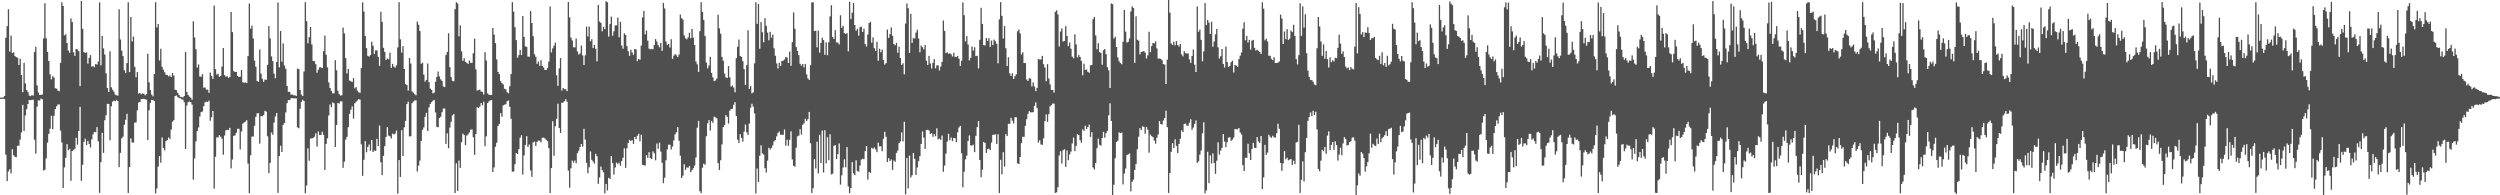 <svg xmlns="http://www.w3.org/2000/svg" width="1920" height="150"><path fill="#4f4f4f" d="M0 74.957h1v1H0zM1 74.886h1v1H1zM2 74.862h1v1H2zM3 73.671h1v2.443H3zM4 28.958h1v89.845H4zM5 20.054h1v119.047H5zM6 7.094h1v124.597H6zM7 39.64h1v90.275H7zM8 27.291h1v105.885H8zM9 40.824h1v73.786H9zM10 40.181h1v79.086H10zM11 43.034h1v77.367H11zM12 43.85h1v76.859H12zM13 44.364h1v67.608H13zM14 49.901h1v61.971H14zM15 45.114h1v62.098H15zM16 57.603h1v44.131H16zM17 70.753h1v9.808H17zM18 48.231h1v52.375H18zM19 64.048h1v24.65H19zM20 69.113h1v14.748H20zM21 70.738h1v9.135H21zM22 73.4h1v3.408H22zM23 73.822h1v3.122H23zM24 73.055h1v3.699H24zM25 73.429h1v3.131H25zM26 40.06h1v67.253H26zM27 35.936h1v82.04H27zM28 65.607h1v16.34H28zM29 71.085h1v5.973H29zM30 72.941h1v4.294H30zM31 72.808h1v2.869H31zM32 72.586h1v3.638H32zM33 29.491h1v101.494H33zM34 2.512h1v127.854H34zM35 29.431h1v92.238H35zM36 39.814h1v69.705H36zM37 46.853h1v55.978H37zM38 57.074h1v41.799H38zM39 61.001h1v27.897H39zM40 58.537h1v40.693H40zM41 59.521h1v29.414H41zM42 67.746h1v16.037H42zM43 68.058h1v13.61H43zM44 69.557h1v10.665H44zM45 70.04h1v10.157H45zM46 48.296h1v52.028H46zM47 1.753h1v107.654H47zM48 4.629h1v139.821H48zM49 27.165h1v101.393H49zM50 26.32h1v94.848H50zM51 33.03h1v77.721H51zM52 38.835h1v76.637H52zM53 40.535h1v73.772H53zM54 14.082h1v124.764H54zM55 16.945h1v99.074H55zM56 40.142h1v74.927H56zM57 42.889h1v71.42H57zM58 37.636h1v68.212H58zM59 37.951h1v73.225H59zM60 39.33h1v61.261H60zM61 66.169h1v15.886H61zM62 0.653h1v138.133H62zM63 22.125h1v104.435H63zM64 40.014h1v68.928H64zM65 40.621h1v65.891H65zM66 40.233h1v71.174H66zM67 48.913h1v59.339H67zM68 44.492h1v66.033H68zM69 42.355h1v70.94H69zM70 51.172h1v55.792H70zM71 50.778h1v52.368H71zM72 51.654h1v49.686H72zM73 49.08h1v52.519H73zM74 49.635h1v47.981H74zM75 47.331h1v61.198H75zM76 1.768h1v146.379H76zM77 50.205h1v74.302H77zM78 27.551h1v74.503H78zM79 37.163h1v80.249H79zM80 41.874h1v50.507H80zM81 56.327h1v32.154H81zM82 67.657h1v12.079H82zM83 70.647h1v9.182H83zM84 39.389h1v68.323H84zM85 67.07h1v14.608H85zM86 68.881h1v9.223H86zM87 70.403h1v6.903H87zM88 72.708h1v5.069H88zM89 73.167h1v3.549H89zM90 73.467h1v4.166H90zM91 7.107h1v121.227H91zM92 30.293h1v87.126H92zM93 38.852h1v67.448H93zM94 43.121h1v61.886H94zM95 53.921h1v41.9H95zM96 56.122h1v35.857H96zM97 48.499h1v38.89H97zM98 1.715h1v146.484H98zM99 55.364h1v72.981H99zM100 13.079h1v93.142H100zM101 31.79h1v77.638H101zM102 28.052h1v81.469H102zM103 51.231h1v43.007H103zM104 59.309h1v34.633H104zM105 55.323h1v29.436H105zM106 71.898h1v6.92H106zM107 71.441h1v6.913H107zM108 72.407h1v3.736H108zM109 71.733h1v4.41H109zM110 72.052h1v3.822H110zM111 73.217h1v3.073H111zM112 72.311h1v4.271H112zM113 41.249h1v66.371H113zM114 63.245h1v21.417H114zM115 69.213h1v9.776H115zM116 72.669h1v4.025H116zM117 73.976h1v2.751H117zM118 56.902h1v20.699H118zM119 1.676h1v146.878H119zM120 21.097h1v123.593H120zM121 18.444h1v109.507H121zM122 46.363h1v73.488H122zM123 37.431h1v87.529H123zM124 51.292h1v54.25H124zM125 53.517h1v60.101H125zM126 55.505h1v59.989H126zM127 57.388h1v50.985H127zM128 57.666h1v49.908H128zM129 58.694h1v46.898H129zM130 57.956h1v48.729H130zM131 59.196h1v40.343H131zM132 56.051h1v37.441H132zM133 58.074h1v34.228H133zM134 68.893h1v4.877H134zM135 69.244h1v4.056H135zM136 71.333h1v3.17H136zM137 72.966h1v2.361H137zM138 74.274h1v1.173H138zM139 74.537h1v1.664H139zM140 74.851h1v1.728H140zM141 73.725h1v4.761H141zM142 39.824h1v74.634H142zM143 70.636h1v10.454H143zM144 72.983h1v5.513H144zM145 74.187h1v3.723H145zM146 75.072h1v3.311H146zM147 76.618h1v3.71H147zM148 16.292h1v121.682H148zM149 28.762h1v92.891H149zM150 37.801h1v70.786H150zM151 51.895h1v48.722H151zM152 49.456h1v48.44H152zM153 58.765h1v30.666H153zM154 58.927h1v27.232H154zM155 56.987h1v28.635H155zM156 67.347h1v14.161H156zM157 67.197h1v11.383H157zM158 68.777h1v9.254H158zM159 68.923h1v9.414H159zM160 71.249h1v6.074H160zM161 55.685h1v37.146H161zM162 58.313h1v31.715H162zM163 60.644h1v24.587H163zM164 4.249h1v140.677H164zM165 53.11h1v67.253H165zM166 57.271h1v48.264H166zM167 56.553h1v48.976H167zM168 59.075h1v44.671H168zM169 58.19h1v46.817H169zM170 51.135h1v55.402H170zM171 36.859h1v81.976H171zM172 57.742h1v46.304H172zM173 58.892h1v41.269H173zM174 58.543h1v41.072H174zM175 59.807h1v40.141H175zM176 59.08h1v39.135H176zM177 9.141h1v120.164H177zM178 24.655h1v97.796H178zM179 54.554h1v49.863H179zM180 55.283h1v48.598H180zM181 55.304h1v46.619H181zM182 58.327h1v40.522H182zM183 59.12h1v39.815H183zM184 58.899h1v55.886H184zM185 53.751h1v47.214H185zM186 63.172h1v31.811H186zM187 63.537h1v30.459H187zM188 63.301h1v30.105H188zM189 63.856h1v28.481H189zM190 43.065h1v82.594H190zM191 2.661h1v145.702H191zM192 22.024h1v97.284H192zM193 19.68h1v85.201H193zM194 29.589h1v75.258H194zM195 46.54h1v50.08H195zM196 51.2h1v38.524H196zM197 62.165h1v24.865H197zM198 62.859h1v24.085H198zM199 38.021h1v72.32H199zM200 56.583h1v32.531H200zM201 60.497h1v28.814H201zM202 62.857h1v25.418H202zM203 61.096h1v23.982H203zM204 61.335h1v24.445H204zM205 49.75h1v54.878H205zM206 20.028h1v113.004H206zM207 29.492h1v95.593H207zM208 43.31h1v58.471H208zM209 46.924h1v56.476H209zM210 56.527h1v37.644H210zM211 60.071h1v29.339H211zM212 47.618h1v39.159H212zM213 1.888h1v146.255H213zM214 51.74h1v68.136H214zM215 23.794h1v88.155H215zM216 47.368h1v69.352H216zM217 33.326h1v62.576H217zM218 50.301h1v44.127H218zM219 52.834h1v33.494H219zM220 66.047h1v13.195H220zM221 70.521h1v6.35H221zM222 70.502h1v6.402H222zM223 72.697h1v2.828H223zM224 72.583h1v2.664H224zM225 73.176h1v2.449H225zM226 73.16h1v2.372H226zM227 73.747h1v1.755H227zM228 52.708h1v45.107H228zM229 53.085h1v45.443H229zM230 69.195h1v14.331H230zM231 72.648h1v5.523H231zM232 73.794h1v2.821H232zM233 54.951h1v22.627H233zM234 1.692h1v146.732H234zM235 16.224h1v126.258H235zM236 33.228h1v80.684H236zM237 28.576h1v94.871H237zM238 20.72h1v85.714H238zM239 34.08h1v72.216H239zM240 46.793h1v59.124H240zM241 46.991h1v57.964H241zM242 49.295h1v53.17H242zM243 55.84h1v56.753H243zM244 53.489h1v47.498H244zM245 51.691h1v52.045H245zM246 51.743h1v51.894H246zM247 52.271h1v48.9H247zM248 39.249h1v64.307H248zM249 27.357h1v103.177H249zM250 42.053h1v68.459H250zM251 51.768h1v54.485H251zM252 63.258h1v25.485H252zM253 67.551h1v12.602H253zM254 69.779h1v12.513H254zM255 71.699h1v6.875H255zM256 71.681h1v7.663H256zM257 46.176h1v66.716H257zM258 53.942h1v42.062H258zM259 69.627h1v9.436H259zM260 72.235h1v7.309H260zM261 73.362h1v4.461H261zM262 73.163h1v4.673H262zM263 21.183h1v107.692H263zM264 25.672h1v98.508H264zM265 44.574h1v62.698H265zM266 56.363h1v48.753H266zM267 52.984h1v44.716H267zM268 61.834h1v25.596H268zM269 62.392h1v21.905H269zM270 62.993h1v18.719H270zM271 59.962h1v31.109H271zM272 67.862h1v11.492H272zM273 66.891h1v11.222H273zM274 69.607h1v7.555H274zM275 70.888h1v5.134H275zM276 71.209h1v5.341H276zM277 52.338h1v58.578H277zM278 1.796h1v133.269H278zM279 8.871h1v113.839H279zM280 27.661h1v80.761H280zM281 36.975h1v79.964H281zM282 42.892h1v69.951H282zM283 43.487h1v67.531H283zM284 42.341h1v73.368H284zM285 32.05h1v75.484H285zM286 35.073h1v81.698H286zM287 41.412h1v74.152H287zM288 38.639h1v77.217H288zM289 38.684h1v67.952H289zM290 43.612h1v68.516H290zM291 50.574h1v45.889H291zM292 8.989h1v115.69H292zM293 16.78h1v117.724H293zM294 36.694h1v83.025H294zM295 39.842h1v72.396H295zM296 46.008h1v59.174H296zM297 44.944h1v52.717H297zM298 45.527h1v58.614H298zM299 40.48h1v64.262H299zM300 52.115h1v54.235H300zM301 49.033h1v53.603H301zM302 51.162h1v52.127H302zM303 51.909h1v50.588H303zM304 50.231h1v50.013H304zM305 36.444h1v112.222H305zM306 1.682h1v121.239H306zM307 30.224h1v105.643H307zM308 40.403h1v59.579H308zM309 35.435h1v84.364H309zM310 52.984h1v44.774H310zM311 64.689h1v28.164H311zM312 65.296h1v14.651H312zM313 69.597h1v8.493H313zM314 44.512h1v60.284H314zM315 48.791h1v55.831H315zM316 70.174h1v9.063H316zM317 71.159h1v6.862H317zM318 72.367h1v4.745H318zM319 73.193h1v3.883H319zM320 16.512h1v115.248H320zM321 19.005h1v108.155H321zM322 23.857h1v99.508H322zM323 48.984h1v59.243H323zM324 48.115h1v51.624H324zM325 57.293h1v40.55H325zM326 62.675h1v27.033H326zM327 61.385h1v25.248H327zM328 48.76h1v51.812H328zM329 63.118h1v19.44H329zM330 68.052h1v11.713H330zM331 69.075h1v9.424H331zM332 71.704h1v5.659H332zM333 71.121h1v5.608H333zM334 62.749h1v23.619H334zM335 59.025h1v38.421H335zM336 54.862h1v42.901H336zM337 58.726h1v31.881H337zM338 60.992h1v28.64H338zM339 62.172h1v23.977H339zM340 66.36h1v16.994H340zM341 66.847h1v16.432H341zM342 42.308h1v68.245H342zM343 39.905h1v62.546H343zM344 25.564h1v88.319H344zM345 51.626h1v46.393H345zM346 59.204h1v34.294H346zM347 62.123h1v26.519H347zM348 62.48h1v25.094H348zM349 7.028h1v141.217H349zM350 1.682h1v123.767H350zM351 2.691h1v143.966H351zM352 27.885h1v95.44H352zM353 19.521h1v109.453H353zM354 39.447h1v69.827H354zM355 46.711h1v55.907H355zM356 44.767h1v58.974H356zM357 47.445h1v64.018H357zM358 48.234h1v55.92H358zM359 49.138h1v54.125H359zM360 46.498h1v55.246H360zM361 48.255h1v51.328H361zM362 48.259h1v51.106H362zM363 40.876h1v64.52H363zM364 29.681h1v89.25H364zM365 53.184h1v49.743H365zM366 69.577h1v12.821H366zM367 69.193h1v13.732H367zM368 68.831h1v13.017H368zM369 70.314h1v8.815H369zM370 70.531h1v10.326H370zM371 72.53h1v5.559H371zM372 40.108h1v72.193H372zM373 46.508h1v58.196H373zM374 71.658h1v7.54H374zM375 72.78h1v5.08H375zM376 72.966h1v4.134H376zM377 72.884h1v3.978H377zM378 21.452h1v110.66H378zM379 26.588h1v101.996H379zM380 33.143h1v79.571H380zM381 45.631h1v63.946H381zM382 55.231h1v41.542H382zM383 56.927h1v38.275H383zM384 62.349h1v24.539H384zM385 63.816h1v25.824H385zM386 64.861h1v16.162H386zM387 68.131h1v12.273H387zM388 68.602h1v11.481H388zM389 70.836h1v6.873H389zM390 71.67h1v5.471H390zM391 66.251h1v15.763H391zM392 56.886h1v34.377H392zM393 1.712h1v130.147H393zM394 8.931h1v122.822H394zM395 20.894h1v105.261H395zM396 30.799h1v86.737H396zM397 44.343h1v73.962H397zM398 42.347h1v72.157H398zM399 38.363h1v67.422H399zM400 42.253h1v61.648H400zM401 12.309h1v121.803H401zM402 28.363h1v91.045H402zM403 35.647h1v75.678H403zM404 35.982h1v68.6H404zM405 43.487h1v69.301H405zM406 43.579h1v67.412H406zM407 8.484h1v122.415H407zM408 17.681h1v118.152H408zM409 27.866h1v81.533H409zM410 41.618h1v67.148H410zM411 43.573h1v68.506H411zM412 48.985h1v60.034H412zM413 47.268h1v60.737H413zM414 50.489h1v57.596H414zM415 46.194h1v63.145H415zM416 50.667h1v55.112H416zM417 51.81h1v53.913H417zM418 53.685h1v52.659H418zM419 53.769h1v53.594H419zM420 52.175h1v56.322H420zM421 47.329h1v66.444H421zM422 4.963h1v143.268H422zM423 40.237h1v88.85H423zM424 37.161h1v55.951H424zM425 35.077h1v84.564H425zM426 32.782h1v64.198H426zM427 57.829h1v33.394H427zM428 65.94h1v13.706H428zM429 52.505h1v45.816H429zM430 44.586h1v57.539H430zM431 69.549h1v9.402H431zM432 67.524h1v11.195H432zM433 68.45h1v9.277H433zM434 68.505h1v7.661H434zM435 69.984h1v8.166H435zM436 1.559h1v129.456H436zM437 13.362h1v130.795H437zM438 28.881h1v100.327H438zM439 31.072h1v92.259H439zM440 36.308h1v88.54H440zM441 36.426h1v86.826H441zM442 29.657h1v95.717H442zM443 39.452h1v78.144H443zM444 41.907h1v73.784H444zM445 41.072h1v71.848H445zM446 34.994h1v75.577H446zM447 42.558h1v70.158H447zM448 49.904h1v48.959H448zM449 42.513h1v64.684H449zM450 20.422h1v104.641H450zM451 27.985h1v105.02H451zM452 20.455h1v108.011H452zM453 31.753h1v84.576H453zM454 30.099h1v92.553H454zM455 36.922h1v87.115H455zM456 34.507h1v91.132H456zM457 37.419h1v80.725H457zM458 47.092h1v72.897H458zM459 3.788h1v137.442H459zM460 16.481h1v119.792H460zM461 17.633h1v110.289H461zM462 24.087h1v106.629H462zM463 20.595h1v111.749H463zM464 22.298h1v126.232H464zM465 0.982h1v140.324H465zM466 1.74h1v144.548H466zM467 28.1h1v108.432H467zM468 18.468h1v119.029H468zM469 12.73h1v107.065H469zM470 27.463h1v97.75H470zM471 24.024h1v110.045H471zM472 19.496h1v109.143H472zM473 19.472h1v105.367H473zM474 13.504h1v112.59H474zM475 28.613h1v96.376H475zM476 16.77h1v110.505H476zM477 34.959h1v88.737H477zM478 37.417h1v83.722H478zM479 25.592h1v88.352H479zM480 26.809h1v102.048H480zM481 35.448h1v78.424H481zM482 39.396h1v70.475H482zM483 42.843h1v64.576H483zM484 38.149h1v70.251H484zM485 40.338h1v67.262H485zM486 42.109h1v68.368H486zM487 37.683h1v67.511H487zM488 38.004h1v68.838H488zM489 47.025h1v57.217H489zM490 45.195h1v57.58H490zM491 45.858h1v62.69H491zM492 35.039h1v68.501H492zM493 13.385h1v113.221H493zM494 8.381h1v118.517H494zM495 26.423h1v100.69H495zM496 23.441h1v95.698H496zM497 31.196h1v90.042H497zM498 37.336h1v79.495H498zM499 37.893h1v83.614H499zM500 37.562h1v84.598H500zM501 37.848h1v78.455H501zM502 34.577h1v83.194H502zM503 30.005h1v93.138H503zM504 31.959h1v78.297H504zM505 34.65h1v79.601H505zM506 36.295h1v73.21H506zM507 32.948h1v83.497H507zM508 39.082h1v85.959H508zM509 2.225h1v138.472H509zM510 6.507h1v130.005H510zM511 31.887h1v91.249H511zM512 34.617h1v80.148H512zM513 33.666h1v77.43H513zM514 36.445h1v74.674H514zM515 30.119h1v84.665H515zM516 45.188h1v67.36H516zM517 42.711h1v65.166H517zM518 41.451h1v61.738H518zM519 42.513h1v59.124H519zM520 43.871h1v53.696H520zM521 41.915h1v66.116H521zM522 11.22h1v108.403H522zM523 13.978h1v122.723H523zM524 15.032h1v119.86H524zM525 27.171h1v99.009H525zM526 29.417h1v101.039H526zM527 30.222h1v98.344H527zM528 28.675h1v100.135H528zM529 25.152h1v102.298H529zM530 29.342h1v102.849H530zM531 22.274h1v108.443H531zM532 28.998h1v100.242H532zM533 34.547h1v92.58H533zM534 47.22h1v73.7H534zM535 49.391h1v48.712H535zM536 55.262h1v37.635H536zM537 23.926h1v122.893H537zM538 1.655h1v146.674H538zM539 9.147h1v119.674H539zM540 15.283h1v110.402H540zM541 27.694h1v98.816H541zM542 48.052h1v56.62H542zM543 52.485h1v42.191H543zM544 50.253h1v42.008H544zM545 43.606h1v56.698H545zM546 55.986h1v36.915H546zM547 59.386h1v34.949H547zM548 62.303h1v27.3H548zM549 61.819h1v28.363H549zM550 60.304h1v30.563H550zM551 11.229h1v114.063H551zM552 21.781h1v108.732H552zM553 25.843h1v97.255H553zM554 43.72h1v67.199H554zM555 46.715h1v50.859H555zM556 56.506h1v39.577H556zM557 59.379h1v28.937H557zM558 59.952h1v29.86H558zM559 50.731h1v44.144H559zM560 59.391h1v25.628H560zM561 66.495h1v17.32H561zM562 65.708h1v17.8H562zM563 67.205h1v13.282H563zM564 70.858h1v7.582H564zM565 44.625h1v44.43H565zM566 35.963h1v71.234H566zM567 30.345h1v79.537H567zM568 42.975h1v60.074H568zM569 43.686h1v62.319H569zM570 47.038h1v61.706H570zM571 53.069h1v48.03H571zM572 65.246h1v30.438H572zM573 50.054h1v51.577H573zM574 23.183h1v80.437H574zM575 68.368h1v26.561H575zM576 66.14h1v16.591H576zM577 71.663h1v8.07H577zM578 70.902h1v11.039H578zM579 48.643h1v38.453H579zM580 1.722h1v146.888H580zM581 18.338h1v111.049H581zM582 3.037h1v136.81H582zM583 37.416h1v82.253H583zM584 16.938h1v94.683H584zM585 24.79h1v93.024H585zM586 32.481h1v86.212H586zM587 13.982h1v115.108H587zM588 19.811h1v112.717H588zM589 25.023h1v98.358H589zM590 30.969h1v82.473H590zM591 24.425h1v90.41H591zM592 28.907h1v84.743H592zM593 26.573h1v85.064H593zM594 37.073h1v71.475H594zM595 42.783h1v64.722H595zM596 48.711h1v56.03H596zM597 52.595h1v49.45H597zM598 48.174h1v52.854H598zM599 50.678h1v52.805H599zM600 46.839h1v56.598H600zM601 46.592h1v57.007H601zM602 45.686h1v53.741H602zM603 43.699h1v68.147H603zM604 44.236h1v63.149H604zM605 48.351h1v63.644H605zM606 39.579h1v67.781H606zM607 50.529h1v50.264H607zM608 32.336h1v90.062H608zM609 9.522h1v117.836H609zM610 22.088h1v105.847H610zM611 36.143h1v77.31H611zM612 39.148h1v65.6H612zM613 42.32h1v61.803H613zM614 48.986h1v50.242H614zM615 50.435h1v52.918H615zM616 49.137h1v46.692H616zM617 51.764h1v42.907H617zM618 49.116h1v42.058H618zM619 57.086h1v35.822H619zM620 60.234h1v31.309H620zM621 61.375h1v24.575H621zM622 50.082h1v59.931H622zM623 1.863h1v146.334H623zM624 1.722h1v142.886H624zM625 23.875h1v98.351H625zM626 23.551h1v105.884H626zM627 36.375h1v72.454H627zM628 23.506h1v109.604H628zM629 40.397h1v63.133H629zM630 32.939h1v92.304H630zM631 28.909h1v71.41H631zM632 30.746h1v101.769H632zM633 42.084h1v57.924H633zM634 32.577h1v92.843H634zM635 42.376h1v63H635zM636 32.449h1v90.56H636zM637 12.57h1v90.523H637zM638 4.017h1v129.911H638zM639 28.402h1v105.006H639zM640 29.886h1v82.088H640zM641 23.154h1v88.298H641zM642 32.583h1v89.414H642zM643 32.704h1v85.671H643zM644 34.112h1v76.064H644zM645 11.702h1v130.145H645zM646 21.339h1v113.33H646zM647 19.744h1v108.898H647zM648 25.504h1v96.844H648zM649 26.112h1v102.381H649zM650 25.486h1v87.442H650zM651 39.425h1v103.762H651zM652 1.399h1v146.878H652zM653 14.618h1v129.833H653zM654 9.658h1v114.84H654zM655 2.316h1v130.849H655zM656 19.2h1v115.295H656zM657 23.593h1v99.49H657zM658 22.171h1v109.114H658zM659 27.383h1v104.444H659zM660 20.927h1v106.227H660zM661 20.397h1v102.142H661zM662 24.572h1v97.324H662zM663 22.055h1v100.227H663zM664 33.822h1v82.214H664zM665 35.746h1v76.462H665zM666 26.498h1v111.442H666zM667 17.656h1v114.377H667zM668 16.707h1v116.057H668zM669 32.791h1v80.714H669zM670 28.703h1v85.6H670zM671 36.947h1v76.38H671zM672 39.111h1v75.561H672zM673 32.111h1v84.766H673zM674 46.638h1v62.897H674zM675 37.447h1v74.984H675zM676 40.164h1v72.129H676zM677 38.078h1v78.02H677zM678 46.097h1v60.533H678zM679 49.597h1v51.623H679zM680 48.455h1v56.6H680zM681 22.674h1v101.816H681zM682 29.158h1v92.322H682zM683 26.263h1v97.46H683zM684 21.05h1v101.44H684zM685 27.53h1v102.932H685zM686 33.79h1v89.501H686zM687 34.76h1v89.503H687zM688 32.948h1v84.529H688zM689 40.51h1v75.155H689zM690 35.797h1v74.068H690zM691 44.54h1v64.08H691zM692 49.883h1v51.808H692zM693 48.59h1v60.071H693zM694 57.093h1v36.465H694zM695 18.059h1v131.191H695zM696 2.65h1v118.63H696zM697 6.296h1v138.414H697zM698 40.626h1v78.858H698zM699 10.581h1v125.762H699zM700 32.907h1v101.685H700zM701 29.266h1v88.247H701zM702 29.611h1v92.323H702zM703 25.054h1v109.36H703zM704 22.855h1v105.738H704zM705 29.592h1v94.167H705zM706 40.147h1v79.773H706zM707 34.972h1v75.569H707zM708 36.249h1v64.706H708zM709 37.892h1v67.849H709zM710 34.565h1v79.836H710zM711 46.656h1v53.238H711zM712 49.941h1v49.705H712zM713 42.896h1v57.363H713zM714 48.669h1v54.168H714zM715 52.643h1v49.621H715zM716 48.299h1v56.768H716zM717 45.456h1v57.554H717zM718 52.493h1v52.175H718zM719 50.219h1v48.358H719zM720 50.188h1v56.813H720zM721 54.094h1v52.301H721zM722 51.118h1v56.296H722zM723 47.559h1v56.506H723zM724 15.778h1v116.188H724zM725 23.711h1v103.478H725zM726 40.81h1v77.147H726zM727 40.209h1v68.522H727zM728 41.247h1v61.504H728zM729 40.943h1v66.714H729zM730 41.732h1v63.883H730zM731 43.365h1v64.958H731zM732 40.507h1v65.433H732zM733 43.623h1v62.54H733zM734 43.808h1v65.423H734zM735 42.93h1v58.689H735zM736 45.175h1v52.745H736zM737 50.648h1v46.011H737zM738 46.663h1v71.069H738zM739 1.9h1v141.962H739zM740 11.669h1v120.17H740zM741 31.868h1v90.499H741zM742 27.822h1v91.712H742zM743 34.22h1v74.073H743zM744 46.398h1v57.624H744zM745 44.43h1v67.176H745zM746 35.779h1v76.094H746zM747 38.886h1v72.222H747zM748 36.309h1v80.583H748zM749 43.094h1v61.219H749zM750 42.815h1v54.741H750zM751 52.516h1v40.447H751zM752 30.576h1v92.3H752zM753 5.993h1v130.12H753zM754 18.369h1v111.972H754zM755 34.598h1v74.426H755zM756 34.922h1v74.864H756zM757 29.121h1v88.344H757zM758 31.413h1v83.175H758zM759 29.288h1v84.831H759zM760 36.047h1v79.261H760zM761 31.128h1v78.367H761zM762 34.592h1v69.052H762zM763 30.391h1v72.96H763zM764 31.741h1v71.427H764zM765 33.725h1v76.887H765zM766 48.645h1v54.47H766zM767 14.873h1v133.418H767zM768 1.648h1v121.064H768zM769 12.164h1v121.668H769zM770 29.607h1v87.285H770zM771 20.024h1v107.933H771zM772 37.073h1v65.947H772zM773 50.762h1v53.736H773zM774 43.972h1v51.066H774zM775 56.343h1v38.863H775zM776 58.348h1v32.131H776zM777 56.274h1v36.447H777zM778 60.604h1v34.196H778zM779 58.5h1v31.572H779zM780 57.057h1v33.006H780zM781 23.998h1v101.388H781zM782 22.643h1v103.374H782zM783 25.713h1v94.876H783zM784 41.873h1v68.051H784zM785 40.117h1v64.893H785zM786 48.436h1v56.649H786zM787 48.416h1v48.194H787zM788 61.004h1v30.519H788zM789 62.144h1v25.298H789zM790 60.075h1v25.3H790zM791 60.416h1v25.738H791zM792 66.38h1v20.013H792zM793 63.243h1v22.856H793zM794 66.445h1v14.933H794zM795 69.979h1v8.643H795zM796 67.525h1v15.544H796zM797 45.287h1v64.233H797zM798 45.777h1v61.907H798zM799 45.653h1v65.291H799zM800 42.911h1v68.328H800zM801 49.33h1v56.855H801zM802 51.928h1v41.129H802zM803 62.342h1v25.508H803zM804 49.321h1v44.253H804zM805 60.286h1v27.401H805zM806 64.823h1v16.813H806zM807 68.998h1v11.789H807zM808 69.087h1v10.438H808zM809 71.119h1v8.487H809zM810 9.053h1v139.111H810zM811 7.953h1v139.77H811zM812 11.106h1v132.659H812zM813 35.682h1v83.781H813zM814 24.222h1v91.926H814zM815 21.829h1v103.83H815zM816 31.88h1v83.543H816zM817 31.413h1v83.235H817zM818 20.106h1v108.07H818zM819 27.658h1v87.924H819zM820 35.445h1v87.642H820zM821 32.684h1v85.922H821zM822 37.352h1v79.095H822zM823 43.449h1v66.742H823zM824 44.745h1v60.895H824zM825 26.387h1v89.675H825zM826 34.097h1v77.987H826zM827 44.149h1v58.788H827zM828 42.316h1v61.392H828zM829 43.652h1v63.945H829zM830 46.809h1v62.817H830zM831 57.824h1v41.525H831zM832 48.871h1v51.773H832zM833 53.717h1v42.856H833zM834 53.328h1v45.783H834zM835 55.214h1v42.297H835zM836 55.835h1v39.864H836zM837 50.143h1v55.005H837zM838 49.939h1v51.607H838zM839 14.756h1v113.922H839zM840 12.992h1v117.157H840zM841 27.201h1v98.014H841zM842 37.824h1v75.978H842zM843 33.11h1v73.388H843zM844 39.975h1v71.225H844zM845 40.611h1v71.286H845zM846 49.693h1v56.365H846zM847 38.574h1v62.676H847zM848 37.652h1v68.099H848zM849 41.636h1v60.63H849zM850 51.544h1v48.955H850zM851 54.049h1v34.51H851zM852 67.565h1v11.782H852zM853 2.664h1v90.239H853zM854 3.193h1v146.557H854zM855 29.662h1v112.199H855zM856 28.26h1v93.31H856zM857 36.113h1v72.996H857zM858 44.062h1v63.967H858zM859 47.069h1v54.599H859zM860 48.423h1v53.833H860zM861 49.38h1v52.479H861zM862 32.063h1v109.553H862zM863 7.627h1v125.589H863zM864 24.282h1v105.136H864zM865 32.699h1v86.4H865zM866 32.098h1v86.451H866zM867 29.554h1v88.29H867zM868 8.82h1v138.17H868zM869 4.921h1v134.725H869zM870 6.108h1v131.885H870zM871 48.294h1v82.266H871zM872 12.516h1v113.392H872zM873 30.527h1v84.123H873zM874 31.228h1v73.796H874zM875 41.793h1v56.623H875zM876 39.811h1v60.13H876zM877 39.6h1v57.387H877zM878 39.276h1v58.195H878zM879 40.348h1v62.355H879zM880 44.905h1v52.583H880zM881 42.487h1v57.168H881zM882 24.38h1v92.939H882zM883 40.077h1v63.35H883zM884 35.444h1v69.14H884zM885 33.012h1v72.356H885zM886 33.346h1v74.601H886zM887 31.793h1v78.542H887zM888 37.147h1v68.654H888zM889 44.955h1v58.32H889zM890 44.945h1v48.065H890zM891 45.196h1v50.061H891zM892 46.269h1v49.406H892zM893 49.244h1v43.311H893zM894 49.627h1v41.045H894zM895 64.533h1v20.447H895zM896 45.823h1v51.866H896zM897 -3.316h1v151.493H897zM898 9.715h1v123.215H898zM899 33.391h1v83.214H899zM900 34.581h1v75.337H900zM901 32.033h1v81.66H901zM902 34.795h1v72.191H902zM903 31.517h1v80.56H903zM904 34.583h1v83.047H904zM905 35.765h1v74.828H905zM906 33.708h1v72.866H906zM907 41.749h1v58.337H907zM908 43.306h1v58.148H908zM909 39.258h1v55.954H909zM910 40.968h1v53.902H910zM911 41.03h1v55.531H911zM912 41.06h1v55.431H912zM913 45.604h1v48.64H913zM914 48.269h1v43.315H914zM915 42.952h1v56.735H915zM916 38.037h1v59.911H916zM917 49.66h1v45.53H917zM918 55.299h1v37.192H918zM919 4.98h1v120.101H919zM920 24.37h1v99.609H920zM921 22.773h1v96.018H921zM922 30.625h1v84.968H922zM923 47.048h1v55.305H923zM924 39.48h1v54.463H924zM925 2.387h1v146.092H925zM926 19.316h1v126.908H926zM927 15.332h1v101.175H927zM928 17.36h1v123.309H928zM929 26.119h1v93.253H929zM930 16.663h1v108.915H930zM931 35.862h1v81.933H931zM932 31.886h1v93.238H932zM933 26.422h1v107.059H933zM934 22.192h1v101.189H934zM935 36.357h1v72.969H935zM936 44.966h1v73.857H936zM937 43.233h1v72.382H937zM938 37.61h1v75.905H938zM939 49.119h1v53.795H939zM940 51.864h1v56.835H940zM941 35.717h1v77.208H941zM942 47.664h1v61.617H942zM943 51.517h1v54.185H943zM944 50.658h1v54.724H944zM945 47.76h1v60.381H945zM946 46.58h1v60.69H946zM947 55.654h1v50.016H947zM948 49.836h1v49.239H948zM949 50.411h1v48.833H949zM950 51.477h1v47.858H950zM951 45.382h1v52.913H951zM952 42.733h1v58.997H952zM953 40.274h1v62.993H953zM954 22.023h1v104.867H954zM955 17.048h1v114.299H955zM956 30.927h1v90.179H956zM957 27.478h1v93.835H957zM958 32.678h1v77.727H958zM959 30.565h1v87.147H959zM960 38.079h1v84.808H960zM961 31.226h1v83.329H961zM962 30.626h1v79.11H962zM963 36.706h1v76.815H963zM964 38.812h1v74.876H964zM965 38.142h1v67.12H965zM966 39.002h1v69.575H966zM967 39.91h1v69.808H967zM968 41.396h1v63.027H968zM969 1.727h1v143.532H969zM970 6.657h1v129.599H970zM971 30.975h1v80.269H971zM972 29.66h1v89.301H972zM973 31.891h1v85.23H973zM974 42.786h1v60.668H974zM975 42.798h1v62.233H975zM976 45.178h1v60.689H976zM977 46.163h1v58.063H977zM978 43.879h1v61.653H978zM979 48.373h1v57.297H979zM980 48.39h1v53.968H980zM981 48.039h1v46.999H981zM982 47.204h1v51.723H982zM983 11.21h1v113.91H983zM984 14.254h1v116.943H984zM985 33.794h1v91.648H985zM986 24.176h1v91.758H986zM987 30.121h1v92.278H987zM988 22.404h1v98.681H988zM989 30.645h1v92.476H989zM990 29.657h1v92.844H990zM991 23.484h1v98.68H991zM992 24.673h1v102.072H992zM993 18.976h1v104.469H993zM994 27.613h1v98.438H994zM995 45.366h1v64.103H995zM996 49.457h1v59.412H996zM997 42.401h1v53.454H997zM998 2.472h1v145.709H998zM999 27.535h1v110.581H999zM1000 4.961h1v119.005H1000zM1001 21.272h1v118.104H1001zM1002 10.963h1v105.992H1002zM1003 40.847h1v65.144H1003zM1004 54.233h1v38.584H1004zM1005 59.034h1v30.778H1005zM1006 61.325h1v25.036H1006zM1007 61.533h1v27.711H1007zM1008 62.8h1v22.279H1008zM1009 64.894h1v23.45H1009zM1010 65.421h1v20.408H1010zM1011 37.088h1v62.36H1011zM1012 13.06h1v116.701H1012zM1013 20.34h1v111.167H1013zM1014 31.835h1v91.571H1014zM1015 42.92h1v72.151H1015zM1016 34.051h1v82.101H1016zM1017 45.082h1v67.816H1017zM1018 39.118h1v79.057H1018zM1019 45.437h1v58.692H1019zM1020 51.857h1v49.058H1020zM1021 44.027h1v71.28H1021zM1022 47.76h1v63.49H1022zM1023 46.297h1v62.689H1023zM1024 47.214h1v67.811H1024zM1025 44.409h1v64.078H1025zM1026 44.682h1v66.72H1026zM1027 36.712h1v86.639H1027zM1028 26.701h1v91.976H1028zM1029 33.512h1v79.873H1029zM1030 41.364h1v77.823H1030zM1031 39.423h1v70.712H1031zM1032 43.77h1v61.575H1032zM1033 51.076h1v55.726H1033zM1034 52.605h1v59.168H1034zM1035 51.78h1v59.544H1035zM1036 53.864h1v55.299H1036zM1037 51.562h1v56.917H1037zM1038 52.797h1v52.924H1038zM1039 53.366h1v52.044H1039zM1040 35.767h1v72.268H1040zM1041 2.319h1v147.912H1041zM1042 40.999h1v101.377H1042zM1043 5.452h1v127.781H1043zM1044 10.687h1v124.222H1044zM1045 26.484h1v90.284H1045zM1046 24.653h1v93.349H1046zM1047 28.459h1v92.95H1047zM1048 24.947h1v106.822H1048zM1049 25.166h1v102.61H1049zM1050 20.889h1v103.556H1050zM1051 25.392h1v92.363H1051zM1052 30.726h1v71.955H1052zM1053 29.351h1v84.091H1053zM1054 29.324h1v81.096H1054zM1055 28.31h1v83.325H1055zM1056 44.417h1v67.815H1056zM1057 45.578h1v60.866H1057zM1058 46.181h1v64.402H1058zM1059 42.843h1v59.838H1059zM1060 49.059h1v60.194H1060zM1061 40.144h1v66.116H1061zM1062 50.238h1v54.882H1062zM1063 48.339h1v55.426H1063zM1064 51.402h1v49.369H1064zM1065 42.803h1v61.707H1065zM1066 50.279h1v48.889H1066zM1067 49.329h1v49.451H1067zM1068 47.367h1v50.725H1068zM1069 18.255h1v103.974H1069zM1070 22.143h1v111.939H1070zM1071 22.661h1v101.987H1071zM1072 34.619h1v81.671H1072zM1073 41.45h1v71.156H1073zM1074 45.156h1v58.535H1074zM1075 47.161h1v49.498H1075zM1076 43.019h1v58.473H1076zM1077 46.649h1v54.325H1077zM1078 47.214h1v49.883H1078zM1079 60.725h1v31.69H1079zM1080 61.348h1v25.885H1080zM1081 62.838h1v23.975H1081zM1082 62.823h1v23.637H1082zM1083 47.809h1v59.325H1083zM1084 1.68h1v107.992H1084zM1085 6.234h1v141.596H1085zM1086 17.296h1v123.697H1086zM1087 33.921h1v72.229H1087zM1088 25.058h1v101.812H1088zM1089 31.569h1v79.646H1089zM1090 30.8h1v91.875H1090zM1091 36.21h1v71.103H1091zM1092 39.217h1v86.186H1092zM1093 47.319h1v58.582H1093zM1094 52.275h1v54.643H1094zM1095 48.724h1v55.462H1095zM1096 51.152h1v54.557H1096zM1097 50.487h1v52.388H1097zM1098 18.742h1v100.667H1098zM1099 21.366h1v105.36H1099zM1100 32.861h1v88.356H1100zM1101 41.694h1v63.797H1101zM1102 44.168h1v68.827H1102zM1103 44.697h1v65.827H1103zM1104 49.221h1v58.182H1104zM1105 3.803h1v127.802H1105zM1106 15.274h1v120.38H1106zM1107 24.179h1v96.804H1107zM1108 21.028h1v103.782H1108zM1109 19.422h1v93.173H1109zM1110 27.108h1v87.857H1110zM1111 37.534h1v84.013H1111zM1112 34.006h1v110.7H1112zM1113 1.059h1v147.843H1113zM1114 2.853h1v141.491H1114zM1115 3.989h1v133.635H1115zM1116 18.502h1v103.233H1116zM1117 23.192h1v104.714H1117zM1118 23.806h1v106.252H1118zM1119 27.671h1v96.725H1119zM1120 28.15h1v90.019H1120zM1121 29.152h1v89.116H1121zM1122 31.361h1v83.797H1122zM1123 30.917h1v89.783H1123zM1124 32.929h1v80.656H1124zM1125 44.445h1v67.355H1125zM1126 42.456h1v59.703H1126zM1127 11.765h1v121.463H1127zM1128 21.718h1v112.464H1128zM1129 30.695h1v102.863H1129zM1130 26.735h1v89.054H1130zM1131 32.043h1v83.638H1131zM1132 32.94h1v85.615H1132zM1133 39.766h1v83.569H1133zM1134 36.249h1v87.853H1134zM1135 43.833h1v70.991H1135zM1136 50.696h1v52.995H1136zM1137 54.074h1v48.849H1137zM1138 56.919h1v37.32H1138zM1139 59.79h1v29.476H1139zM1140 65.34h1v22.235H1140zM1141 39.863h1v67.671H1141zM1142 34.891h1v83.027H1142zM1143 41.902h1v76.34H1143zM1144 44.037h1v69.272H1144zM1145 45.355h1v66.601H1145zM1146 43.334h1v74.91H1146zM1147 47.151h1v55.083H1147zM1148 45.643h1v51.123H1148zM1149 55.326h1v37.076H1149zM1150 57.994h1v37.033H1150zM1151 60.339h1v28.986H1151zM1152 63.305h1v23.241H1152zM1153 52.791h1v35.66H1153zM1154 59.275h1v26.81H1154zM1155 5.605h1v99.836H1155zM1156 1.862h1v142.453H1156zM1157 7.232h1v132.73H1157zM1158 2h1v130.102H1158zM1159 35.954h1v96.235H1159zM1160 20.155h1v96.553H1160zM1161 24.111h1v96.77H1161zM1162 38.569h1v90.006H1162zM1163 28.805h1v86.609H1163zM1164 27.273h1v100.387H1164zM1165 33.749h1v72.994H1165zM1166 32.191h1v79.13H1166zM1167 28.825h1v81.62H1167zM1168 35.863h1v70.026H1168zM1169 34.582h1v77.993H1169zM1170 31.614h1v78.535H1170zM1171 43.584h1v66.564H1171zM1172 44.809h1v66.655H1172zM1173 47.243h1v59.581H1173zM1174 47.689h1v55.053H1174zM1175 45.442h1v57.378H1175zM1176 54.029h1v53.341H1176zM1177 48.311h1v58.042H1177zM1178 52.641h1v55.724H1178zM1179 46.865h1v63.51H1179zM1180 48.135h1v53.54H1180zM1181 45.277h1v55.878H1181zM1182 42.577h1v59.517H1182zM1183 46.474h1v68.043H1183zM1184 13.1h1v114.158H1184zM1185 25.6h1v101.491H1185zM1186 26.799h1v94.146H1186zM1187 35.023h1v76.901H1187zM1188 43.84h1v66.096H1188zM1189 37.394h1v71.996H1189zM1190 48.087h1v57.608H1190zM1191 45.681h1v58.249H1191zM1192 51.422h1v48.583H1192zM1193 42.57h1v66.653H1193zM1194 28.638h1v90.036H1194zM1195 41.028h1v75.209H1195zM1196 43.254h1v61.882H1196zM1197 44.672h1v59.447H1197zM1198 42.678h1v60.827H1198zM1199 11.744h1v97.537H1199zM1200 2.074h1v137.977H1200zM1201 16.128h1v120.842H1201zM1202 19.785h1v106.822H1202zM1203 25.187h1v85.419H1203zM1204 42.052h1v63.64H1204zM1205 41.763h1v61.679H1205zM1206 40.401h1v65.344H1206zM1207 32.077h1v78.244H1207zM1208 38.177h1v72.773H1208zM1209 41.959h1v63.611H1209zM1210 45.308h1v62.089H1210zM1211 48.774h1v58.451H1211zM1212 47.117h1v61.426H1212zM1213 24.439h1v90.969H1213zM1214 16.237h1v119.391H1214zM1215 22.282h1v104.744H1215zM1216 33.296h1v83.768H1216zM1217 28.984h1v86.412H1217zM1218 35.083h1v81.648H1218zM1219 32.178h1v86.317H1219zM1220 32.382h1v85.54H1220zM1221 26.889h1v89.499H1221zM1222 29.475h1v88.355H1222zM1223 26.875h1v87.424H1223zM1224 43.365h1v68.18H1224zM1225 45.443h1v58.333H1225zM1226 53.985h1v42.418H1226zM1227 1.884h1v146.346H1227zM1228 24.127h1v108.144H1228zM1229 5.311h1v128.89H1229zM1230 27.792h1v111.505H1230zM1231 9.966h1v111.262H1231zM1232 28.04h1v82.781H1232zM1233 41.041h1v63.714H1233zM1234 44.065h1v62.735H1234zM1235 54.126h1v39.398H1235zM1236 58.666h1v30.744H1236zM1237 64.084h1v21.036H1237zM1238 62.943h1v25.545H1238zM1239 60.881h1v26.743H1239zM1240 65.705h1v22.852H1240zM1241 37.756h1v64.833H1241zM1242 19.334h1v108.772H1242zM1243 24.14h1v102.333H1243zM1244 28.219h1v95.424H1244zM1245 38.202h1v72.793H1245zM1246 43.857h1v66.869H1246zM1247 45.865h1v70.297H1247zM1248 44.593h1v69.474H1248zM1249 46.481h1v64.632H1249zM1250 48.116h1v63.745H1250zM1251 46.51h1v65.36H1251zM1252 46.679h1v67.954H1252zM1253 42.481h1v79.896H1253zM1254 45.873h1v67.915H1254zM1255 48.835h1v69.23H1255zM1256 49.736h1v57.076H1256zM1257 35.96h1v87.897H1257zM1258 37.093h1v83.52H1258zM1259 30.269h1v86.47H1259zM1260 26.751h1v94.516H1260zM1261 28.372h1v86.043H1261zM1262 31.492h1v88.514H1262zM1263 39.624h1v82.162H1263zM1264 42.569h1v64.312H1264zM1265 52.207h1v56.931H1265zM1266 52.076h1v51.263H1266zM1267 50.668h1v52.337H1267zM1268 56.186h1v47.339H1268zM1269 59.024h1v38.604H1269zM1270 55.825h1v42.885H1270zM1271 43.728h1v104.285H1271zM1272 4.097h1v144.148H1272zM1273 11.043h1v127.458H1273zM1274 12.132h1v125.386H1274zM1275 31.202h1v94.514H1275zM1276 21.438h1v99.78H1276zM1277 25.956h1v94.798H1277zM1278 36.385h1v86.885H1278zM1279 25.454h1v107.902H1279zM1280 26.331h1v97.283H1280zM1281 36.399h1v77.677H1281zM1282 40.885h1v66.44H1282zM1283 41.674h1v69.906H1283zM1284 47.925h1v57.399H1284zM1285 41.243h1v57.23H1285zM1286 30.566h1v93.38H1286zM1287 35.669h1v68.566H1287zM1288 45.297h1v59.179H1288zM1289 46.463h1v54.043H1289zM1290 44.837h1v61.155H1290zM1291 48.995h1v56.335H1291zM1292 48.297h1v55.205H1292zM1293 52.126h1v49.213H1293zM1294 55.851h1v42.211H1294zM1295 50.686h1v44.485H1295zM1296 54.13h1v39.448H1296zM1297 54.519h1v42.646H1297zM1298 56.222h1v42.243H1298zM1299 32.97h1v81.768H1299zM1300 18.699h1v109.126H1300zM1301 31.717h1v100.061H1301zM1302 31.217h1v89.022H1302zM1303 35.169h1v76.548H1303zM1304 32.697h1v79.53H1304zM1305 34.347h1v75.263H1305zM1306 36.926h1v70.821H1306zM1307 42.972h1v65.797H1307zM1308 42.418h1v66.799H1308zM1309 44.302h1v62.473H1309zM1310 44.495h1v57.67H1310zM1311 45.384h1v53.6H1311zM1312 58.766h1v28.332H1312zM1313 66.621h1v16.104H1313zM1314 62.538h1v41.898H1314zM1315 0.842h1v145.517H1315zM1316 10.947h1v115.692H1316zM1317 29.72h1v94.102H1317zM1318 37.679h1v82.247H1318zM1319 42.568h1v65.683H1319zM1320 39.563h1v68.439H1320zM1321 49.632h1v56.045H1321zM1322 46.761h1v60.144H1322zM1323 15.147h1v117.058H1323zM1324 21.862h1v103.617H1324zM1325 37.229h1v71.445H1325zM1326 47.894h1v49.919H1326zM1327 39.58h1v67.109H1327zM1328 34.647h1v80.376H1328zM1329 2.766h1v144.801H1329zM1330 23.413h1v111.143H1330zM1331 4.934h1v135.32H1331zM1332 43.679h1v77.009H1332zM1333 20.464h1v105.9H1333zM1334 34.032h1v82.06H1334zM1335 39.629h1v68.822H1335zM1336 7.856h1v103.613H1336zM1337 14.001h1v123.01H1337zM1338 15.748h1v112.701H1338zM1339 21.366h1v101.858H1339zM1340 31.433h1v92.705H1340zM1341 33.202h1v83.181H1341zM1342 37.665h1v75.893H1342zM1343 21.973h1v95.889H1343zM1344 27.293h1v89.893H1344zM1345 29.335h1v90.89H1345zM1346 34.724h1v84.296H1346zM1347 25.266h1v96.236H1347zM1348 33.609h1v77.776H1348zM1349 43.275h1v68.228H1349zM1350 41.946h1v62.774H1350zM1351 45.848h1v59.659H1351zM1352 42.119h1v66.734H1352zM1353 47.273h1v40.557H1353zM1354 71.106h1v8.48H1354zM1355 71.574h1v6.678H1355zM1356 71.683h1v5.874H1356zM1357 17.933h1v77.671H1357zM1358 1.966h1v146.249H1358zM1359 25.901h1v122.031H1359zM1360 1.358h1v123.433H1360zM1361 33.67h1v75.242H1361zM1362 29.342h1v98.548H1362zM1363 26.311h1v96.832H1363zM1364 20.048h1v107.584H1364zM1365 31.123h1v81.749H1365zM1366 35.749h1v86.083H1366zM1367 35.754h1v83.634H1367zM1368 38.768h1v73.321H1368zM1369 39.601h1v65.437H1369zM1370 45.542h1v62.594H1370zM1371 46.21h1v53.95H1371zM1372 23.338h1v86.469H1372zM1373 31.59h1v93.212H1373zM1374 47.934h1v63.17H1374zM1375 36.392h1v70.592H1375zM1376 39.286h1v70.161H1376zM1377 43.178h1v62.828H1377zM1378 44.188h1v56.346H1378zM1379 40.661h1v79.068H1379zM1380 8.393h1v125.876H1380zM1381 13.027h1v127.27H1381zM1382 26.532h1v101.201H1382zM1383 21.653h1v112.79H1383zM1384 23.175h1v94.968H1384zM1385 32.841h1v72.903H1385zM1386 40.789h1v55.142H1386zM1387 2.679h1v145.021H1387zM1388 1.693h1v143.661H1388zM1389 1.846h1v146.366H1389zM1390 9.908h1v123.153H1390zM1391 9.712h1v136.918H1391zM1392 8.973h1v110.666H1392zM1393 14.908h1v118.955H1393zM1394 15.589h1v116.081H1394zM1395 23.854h1v105.588H1395zM1396 13.567h1v121.016H1396zM1397 12.682h1v117.954H1397zM1398 12.045h1v114.641H1398zM1399 26.109h1v106.854H1399zM1400 26.419h1v96.525H1400zM1401 11.184h1v117.646H1401zM1402 25.758h1v96.451H1402zM1403 28.775h1v94.562H1403zM1404 39.058h1v72.633H1404zM1405 36.947h1v79.412H1405zM1406 37.62h1v77.143H1406zM1407 36.902h1v74.88H1407zM1408 40.236h1v66.673H1408zM1409 38.34h1v79.411H1409zM1410 38.885h1v73.993H1410zM1411 39.476h1v74.602H1411zM1412 44.904h1v61.125H1412zM1413 43.462h1v68.055H1413zM1414 37.776h1v76.392H1414zM1415 29.091h1v84.01H1415zM1416 25.756h1v102.105H1416zM1417 23.001h1v100.708H1417zM1418 26.568h1v98.385H1418zM1419 27.695h1v98.429H1419zM1420 34.83h1v87.237H1420zM1421 36.388h1v84.47H1421zM1422 35.51h1v78.128H1422zM1423 34.257h1v76.843H1423zM1424 39.528h1v69.646H1424zM1425 41.186h1v74.691H1425zM1426 39.852h1v74.639H1426zM1427 41.574h1v70.661H1427zM1428 37.871h1v72.09H1428zM1429 36.629h1v78.775H1429zM1430 1.648h1v139.673H1430zM1431 12.982h1v118.441H1431zM1432 19.205h1v105.784H1432zM1433 28.221h1v99.661H1433zM1434 32.603h1v86.547H1434zM1435 37.028h1v86.108H1435zM1436 38.795h1v77.256H1436zM1437 26.519h1v98.141H1437zM1438 24.94h1v95.773H1438zM1439 31.024h1v79.354H1439zM1440 41.16h1v73.922H1440zM1441 39.349h1v78.245H1441zM1442 37.172h1v73.09H1442zM1443 47.205h1v45.63H1443zM1444 32.787h1v77.44H1444zM1445 21.524h1v106.129H1445zM1446 28.593h1v90.667H1446zM1447 44.096h1v62.9H1447zM1448 40.927h1v64.063H1448zM1449 49.151h1v52.857H1449zM1450 50.734h1v53.607H1450zM1451 45.732h1v60.028H1451zM1452 46.806h1v70.706H1452zM1453 36.019h1v75.355H1453zM1454 31.835h1v76.191H1454zM1455 40.541h1v65.567H1455zM1456 47.959h1v54.557H1456zM1457 59.341h1v34.996H1457zM1458 25.565h1v80.104H1458zM1459 2.222h1v146.267H1459zM1460 27.544h1v113.707H1460zM1461 2.427h1v137.034H1461zM1462 22.536h1v111.709H1462zM1463 17.012h1v92.3H1463zM1464 46.393h1v56.558H1464zM1465 56.263h1v35.835H1465zM1466 49.13h1v55.187H1466zM1467 52.921h1v42.961H1467zM1468 61.56h1v23.072H1468zM1469 65.604h1v18.572H1469zM1470 67.497h1v15.052H1470zM1471 64.36h1v18.814H1471zM1472 61.589h1v28.688H1472zM1473 15.65h1v114.369H1473zM1474 22.452h1v103.663H1474zM1475 30.437h1v90.3H1475zM1476 28.594h1v99.13H1476zM1477 37.919h1v80.923H1477zM1478 43.996h1v74.776H1478zM1479 44.574h1v67.789H1479zM1480 53.006h1v48.378H1480zM1481 50.563h1v58.115H1481zM1482 47.403h1v66.702H1482zM1483 48.851h1v70.925H1483zM1484 47.191h1v68.272H1484zM1485 50.874h1v59.532H1485zM1486 48.975h1v56.827H1486zM1487 29.941h1v92.969H1487zM1488 23.409h1v105.43H1488zM1489 26.592h1v93.672H1489zM1490 38.273h1v81.997H1490zM1491 32.866h1v95.119H1491zM1492 29.491h1v92.839H1492zM1493 33.353h1v80.006H1493zM1494 43.458h1v73.692H1494zM1495 37.81h1v73.579H1495zM1496 30.614h1v92.035H1496zM1497 37.36h1v78.094H1497zM1498 45.558h1v67.449H1498zM1499 41.317h1v70.588H1499zM1500 47.085h1v64.628H1500zM1501 36.118h1v111.635H1501zM1502 1.823h1v147.044H1502zM1503 4.992h1v134.72H1503zM1504 5.084h1v133.883H1504zM1505 17.318h1v101.501H1505zM1506 26.648h1v103.467H1506zM1507 28.519h1v90.392H1507zM1508 35.375h1v84.274H1508zM1509 25.996h1v98.828H1509zM1510 28.388h1v97.8H1510zM1511 27.08h1v92.97H1511zM1512 26.986h1v86.148H1512zM1513 29.222h1v77.495H1513zM1514 40.939h1v56.74H1514zM1515 46.232h1v54.901H1515zM1516 30.889h1v83.082H1516zM1517 23.923h1v108.178H1517zM1518 40.685h1v64.592H1518zM1519 38.956h1v67.311H1519zM1520 46.102h1v60.833H1520zM1521 46.253h1v57.665H1521zM1522 56.852h1v40.706H1522zM1523 54.636h1v39.716H1523zM1524 48.416h1v55.276H1524zM1525 47.988h1v57.557H1525zM1526 54.124h1v40.675H1526zM1527 54.326h1v39.249H1527zM1528 56.965h1v35.679H1528zM1529 57.659h1v36.91H1529zM1530 13.684h1v116.142H1530zM1531 17.892h1v107.745H1531zM1532 35.644h1v85.318H1532zM1533 41.992h1v68.695H1533zM1534 41.146h1v64.806H1534zM1535 46.372h1v55.795H1535zM1536 44.675h1v58.072H1536zM1537 41.252h1v55.844H1537zM1538 58.314h1v30.377H1538zM1539 60.759h1v26.5H1539zM1540 60.178h1v25.05H1540zM1541 57.886h1v29.592H1541zM1542 59.542h1v27.726H1542zM1543 62.979h1v21.739H1543zM1544 56.817h1v28.959H1544zM1545 4.295h1v92.208H1545zM1546 5.364h1v142.972H1546zM1547 34.249h1v96.906H1547zM1548 22.953h1v108.616H1548zM1549 34.368h1v87.795H1549zM1550 27.484h1v96.029H1550zM1551 43.906h1v78.417H1551zM1552 22.413h1v102.2H1552zM1553 31.006h1v96.197H1553zM1554 19.326h1v109.32H1554zM1555 36.59h1v82.769H1555zM1556 22.142h1v104.821H1556zM1557 48.834h1v68.569H1557zM1558 17.119h1v109.835H1558zM1559 37.991h1v77.854H1559zM1560 21.532h1v107.328H1560zM1561 22.218h1v94.392H1561zM1562 36.977h1v74.565H1562zM1563 38.018h1v74.654H1563zM1564 39.128h1v73.677H1564zM1565 36.463h1v69.995H1565zM1566 40.72h1v98.375H1566zM1567 5.78h1v127.091H1567zM1568 26.201h1v98.725H1568zM1569 21.171h1v94.92H1569zM1570 20.222h1v110.933H1570zM1571 29.249h1v97.701H1571zM1572 23.34h1v99.562H1572zM1573 7.048h1v109.931H1573zM1574 5.009h1v143.28H1574zM1575 27.049h1v108.457H1575zM1576 17.921h1v114.764H1576zM1577 17.045h1v120.166H1577zM1578 24.074h1v85.912H1578zM1579 24.654h1v102.649H1579zM1580 30.253h1v95.212H1580zM1581 24.939h1v94.813H1581zM1582 22.062h1v108.184H1582zM1583 34.258h1v92.085H1583zM1584 23.873h1v87.979H1584zM1585 32.365h1v85.558H1585zM1586 40.597h1v77.093H1586zM1587 32.908h1v73.764H1587zM1588 14.502h1v118.09H1588zM1589 23.274h1v108.606H1589zM1590 22.901h1v107.08H1590zM1591 22.353h1v103.814H1591zM1592 27.332h1v92.794H1592zM1593 26.675h1v91.552H1593zM1594 33.666h1v89.409H1594zM1595 32.217h1v85.234H1595zM1596 35.513h1v75.045H1596zM1597 44.205h1v69.386H1597zM1598 46.57h1v60.911H1598zM1599 48.865h1v51.718H1599zM1600 60.279h1v45.068H1600zM1601 55.039h1v55.254H1601zM1602 46.887h1v75.827H1602zM1603 10.547h1v120.988H1603zM1604 15.483h1v122.451H1604zM1605 14.331h1v116.747H1605zM1606 22.51h1v109.729H1606zM1607 21.707h1v102.996H1607zM1608 27.713h1v104.413H1608zM1609 35.076h1v90.105H1609zM1610 35.89h1v83.047H1610zM1611 27.887h1v100.469H1611zM1612 26.324h1v99.479H1612zM1613 35.923h1v84.747H1613zM1614 39.176h1v81.145H1614zM1615 41.665h1v76.263H1615zM1616 41.906h1v73.553H1616zM1617 13.454h1v134.972H1617zM1618 2.297h1v131.879H1618zM1619 15.952h1v123.856H1619zM1620 16.742h1v108.408H1620zM1621 15.221h1v117.953H1621zM1622 24.703h1v86.325H1622zM1623 25.194h1v101.319H1623zM1624 21.611h1v100.139H1624zM1625 34.82h1v91.083H1625zM1626 26.286h1v85.357H1626zM1627 29.104h1v82.482H1627zM1628 31.338h1v84.503H1628zM1629 23.599h1v92.103H1629zM1630 29.926h1v86.018H1630zM1631 28.69h1v95.892H1631zM1632 39.816h1v76.349H1632zM1633 47.86h1v64.938H1633zM1634 46.558h1v57.309H1634zM1635 41.602h1v63.443H1635zM1636 46.059h1v68.257H1636zM1637 45.117h1v58.542H1637zM1638 43.048h1v67.64H1638zM1639 42.108h1v68.87H1639zM1640 36.414h1v77.908H1640zM1641 40.329h1v73.327H1641zM1642 42.012h1v63.337H1642zM1643 39.862h1v75.352H1643zM1644 35.836h1v67.26H1644zM1645 31.931h1v94.072H1645zM1646 15.263h1v111.852H1646zM1647 20.929h1v107.806H1647zM1648 37.332h1v73.809H1648zM1649 43.581h1v67.969H1649zM1650 44.888h1v62.474H1650zM1651 40.059h1v63.203H1651zM1652 49.868h1v64.455H1652zM1653 49.219h1v55.034H1653zM1654 40.122h1v69.807H1654zM1655 34.729h1v71.212H1655zM1656 39.647h1v71.206H1656zM1657 45.895h1v62.881H1657zM1658 37.493h1v80.611H1658zM1659 43.487h1v70.098H1659zM1660 1.517h1v122.067H1660zM1661 5.843h1v136.158H1661zM1662 16.773h1v116.941H1662zM1663 18.902h1v99.016H1663zM1664 31.168h1v89.695H1664zM1665 42.034h1v70.499H1665zM1666 38.291h1v78.64H1666zM1667 22.958h1v93.8H1667zM1668 20.278h1v109.56H1668zM1669 19.643h1v102.833H1669zM1670 26.697h1v85.333H1670zM1671 33.965h1v78.761H1671zM1672 42.371h1v73.322H1672zM1673 18.019h1v89.285H1673zM1674 28.036h1v91.87H1674zM1675 5.62h1v135.282H1675zM1676 24.094h1v111.503H1676zM1677 29.22h1v93.237H1677zM1678 28.071h1v95.952H1678zM1679 32.589h1v90.875H1679zM1680 29.278h1v93.096H1680zM1681 30.447h1v89.08H1681zM1682 29.243h1v96.173H1682zM1683 27.76h1v94.187H1683zM1684 27.174h1v94.225H1684zM1685 39.283h1v77.977H1685zM1686 46.368h1v65.393H1686zM1687 52.852h1v41.752H1687zM1688 38.836h1v96.898H1688zM1689 1.966h1v146.302H1689zM1690 18.191h1v123.273H1690zM1691 7.666h1v128.608H1691zM1692 12.463h1v114.803H1692zM1693 42.763h1v69.809H1693zM1694 46.35h1v45.004H1694zM1695 59.097h1v29.03H1695zM1696 59.195h1v29.944H1696zM1697 52.701h1v43.583H1697zM1698 63.382h1v25.134H1698zM1699 57.745h1v29.393H1699zM1700 64.974h1v22.227H1700zM1701 61.646h1v24.197H1701zM1702 62.817h1v24.507H1702zM1703 28.627h1v101.277H1703zM1704 13.683h1v117.584H1704zM1705 32.274h1v89.567H1705zM1706 35.481h1v89.962H1706zM1707 35.088h1v86.913H1707zM1708 40.691h1v78.083H1708zM1709 43.887h1v68.295H1709zM1710 50.675h1v47.796H1710zM1711 39.934h1v82.554H1711zM1712 45.637h1v63.585H1712zM1713 42.569h1v76.996H1713zM1714 46.011h1v65.292H1714zM1715 50.503h1v63.139H1715zM1716 50.923h1v54.219H1716zM1717 28.321h1v95.892H1717zM1718 28.384h1v92.704H1718zM1719 32.099h1v93.136H1719zM1720 38.469h1v83.087H1720zM1721 30.518h1v86.117H1721zM1722 44.516h1v68.804H1722zM1723 40.803h1v70.479H1723zM1724 44.709h1v74.139H1724zM1725 42.746h1v67.992H1725zM1726 26.472h1v97.29H1726zM1727 34.074h1v94.351H1727zM1728 38.782h1v75.551H1728zM1729 35.466h1v84.191H1729zM1730 48.018h1v64.093H1730zM1731 46.423h1v63.581H1731zM1732 1.736h1v146.367H1732zM1733 40.218h1v95.533H1733zM1734 11.079h1v123.568H1734zM1735 31.259h1v86.799H1735zM1736 18.457h1v110.909H1736zM1737 37.374h1v85.14H1737zM1738 40.654h1v76.02H1738zM1739 38.223h1v82.883H1739zM1740 34.505h1v96.426H1740zM1741 30.168h1v87.5H1741zM1742 33.541h1v82.758H1742zM1743 32.628h1v85.507H1743zM1744 30.448h1v92.234H1744zM1745 35.078h1v80.015H1745zM1746 27.272h1v86.635H1746zM1747 20.282h1v98.686H1747zM1748 34.349h1v91.193H1748zM1749 25.447h1v104.771H1749zM1750 28.414h1v86.288H1750zM1751 28.22h1v98.557H1751zM1752 29.718h1v92.044H1752zM1753 38.759h1v76.848H1753zM1754 36.961h1v75.587H1754zM1755 30.969h1v98.568H1755zM1756 39.156h1v71.039H1756zM1757 43.097h1v68.186H1757zM1758 42.474h1v75.128H1758zM1759 41.125h1v69.371H1759zM1760 54.028h1v44.986H1760zM1761 21.933h1v99.484H1761zM1762 22.863h1v106.314H1762zM1763 28.877h1v95.324H1763zM1764 39.919h1v75.096H1764zM1765 38.569h1v72.478H1765zM1766 48.084h1v57.391H1766zM1767 45.533h1v57.983H1767zM1768 54.683h1v36.783H1768zM1769 58.877h1v30.592H1769zM1770 58.478h1v28.424H1770zM1771 61.46h1v29.454H1771zM1772 66.62h1v17.364H1772zM1773 69.37h1v10.747H1773zM1774 54.471h1v44.809H1774zM1775 35.069h1v101.303H1775zM1776 4.769h1v117.07H1776zM1777 11.419h1v133.595H1777zM1778 19.881h1v118.074H1778zM1779 21.862h1v100.98H1779zM1780 32.26h1v91.818H1780zM1781 34.899h1v82.815H1781zM1782 34.14h1v81.223H1782zM1783 35.084h1v70.323H1783zM1784 7.719h1v142.011H1784zM1785 5.676h1v129.212H1785zM1786 8.818h1v119.468H1786zM1787 14.329h1v116.968H1787zM1788 20.993h1v109.827H1788zM1789 9.277h1v125.758H1789zM1790 1.444h1v144.294H1790zM1791 25.853h1v102.688H1791zM1792 27.546h1v92.95H1792zM1793 34.115h1v94.334H1793zM1794 29.916h1v98.091H1794zM1795 28.243h1v93.107H1795zM1796 43.685h1v66.978H1796zM1797 26.147h1v98.763H1797zM1798 22.285h1v94.415H1798zM1799 24.999h1v93.868H1799zM1800 19.112h1v97.381H1800zM1801 28.751h1v87.904H1801zM1802 28.933h1v84.667H1802zM1803 40.153h1v73.325H1803zM1804 8.602h1v108.822H1804zM1805 20.577h1v106.337H1805zM1806 29.002h1v92.808H1806zM1807 28.392h1v96.363H1807zM1808 26.4h1v90.734H1808zM1809 29.938h1v93.321H1809zM1810 35.373h1v74.704H1810zM1811 34.177h1v78.886H1811zM1812 27.762h1v80.845H1812zM1813 39.532h1v74.891H1813zM1814 41.152h1v61.2H1814zM1815 46.14h1v60.115H1815zM1816 44.832h1v59.9H1816zM1817 47.592h1v56.966H1817zM1818 21.858h1v94.868H1818zM1819 21.98h1v115.404H1819zM1820 26.821h1v99.956H1820zM1821 21.753h1v109.891H1821zM1822 36.938h1v81.374H1822zM1823 30.923h1v94.08H1823zM1824 29.175h1v91.392H1824zM1825 25.489h1v96.635H1825zM1826 9.231h1v124.709H1826zM1827 21.601h1v105.163H1827zM1828 18.932h1v113.14H1828zM1829 36.16h1v89.562H1829zM1830 36.603h1v78.22H1830zM1831 47.22h1v51.814H1831zM1832 48.134h1v49.627H1832zM1833 27.499h1v104.765H1833zM1834 29.421h1v88.229H1834zM1835 41.327h1v75.693H1835zM1836 37.345h1v67.28H1836zM1837 42.447h1v60.869H1837zM1838 52.16h1v49.773H1838zM1839 42.283h1v71.727H1839zM1840 34.464h1v95.956H1840zM1841 7.675h1v122.14H1841zM1842 32.9h1v99.183H1842zM1843 39.911h1v73.25H1843zM1844 43.653h1v53.915H1844zM1845 35.726h1v76.281H1845zM1846 42.858h1v52.036H1846zM1847 25.722h1v91.123H1847zM1848 7.967h1v141.531H1848zM1849 4.699h1v135.75H1849zM1850 2.385h1v139.367H1850zM1851 16.104h1v112.651H1851zM1852 16.911h1v117.589H1852zM1853 20.024h1v115.733H1853zM1854 22.527h1v102.726H1854zM1855 15.369h1v116.622H1855zM1856 8.314h1v126.107H1856zM1857 16.298h1v115.641H1857zM1858 13.911h1v128.081H1858zM1859 16.27h1v122.38H1859zM1860 20.75h1v107.827H1860zM1861 18.388h1v114.122H1861zM1862 9.379h1v130.349H1862zM1863 15.687h1v116.391H1863zM1864 16.938h1v114.076H1864zM1865 18.305h1v113.165H1865zM1866 16.56h1v111.952H1866zM1867 23.758h1v105.581H1867zM1868 24.428h1v90.536H1868zM1869 32.15h1v85.344H1869zM1870 32.875h1v86.58H1870zM1871 36.163h1v76.467H1871zM1872 36.864h1v71.606H1872zM1873 36.546h1v75.183H1873zM1874 43.246h1v69.328H1874zM1875 39.56h1v70.922H1875zM1876 43.899h1v63.976H1876zM1877 42.705h1v64.596H1877zM1878 21.741h1v103.342H1878zM1879 39.071h1v69.89H1879zM1880 37.625h1v71.25H1880zM1881 36.857h1v77.435H1881zM1882 34.523h1v80.428H1882zM1883 39.529h1v70.42H1883zM1884 42.99h1v65.861H1884zM1885 37.338h1v71.013H1885zM1886 42.015h1v69.08H1886zM1887 44.738h1v63.798H1887zM1888 57.719h1v41.238H1888zM1889 58.427h1v34.709H1889zM1890 56.617h1v37.735H1890zM1891 60.599h1v29.824H1891zM1892 61.992h1v26.439H1892zM1893 62.649h1v27.386H1893zM1894 65.544h1v20.038H1894zM1895 64.273h1v21.677H1895zM1896 65.807h1v17.73H1896zM1897 66.441h1v17.299H1897zM1898 68.561h1v12.819H1898zM1899 67.412h1v15.394H1899zM1900 67.074h1v13.765H1900zM1901 68.162h1v12.214H1901zM1902 68.649h1v11.635H1902zM1903 69.058h1v11.565H1903zM1904 69.869h1v10.083H1904zM1905 69.909h1v10.642H1905zM1906 70.869h1v8.758H1906zM1907 70.87h1v8.93H1907zM1908 71.302h1v7.344H1908zM1909 71.442h1v7.217H1909zM1910 72.747h1v5.649H1910zM1911 72.855h1v4.576H1911zM1912 72.726h1v4.444H1912zM1913 72.842h1v3.628H1913zM1914 73.557h1v2.585H1914zM1915 73.744h1v2.315H1915zM1916 73.893h1v2.342H1916zM1917 73.9h1v1.944H1917zM1918 74.226h1v1.604H1918zM1919 74.389h1v1.246H1919z"/></svg>